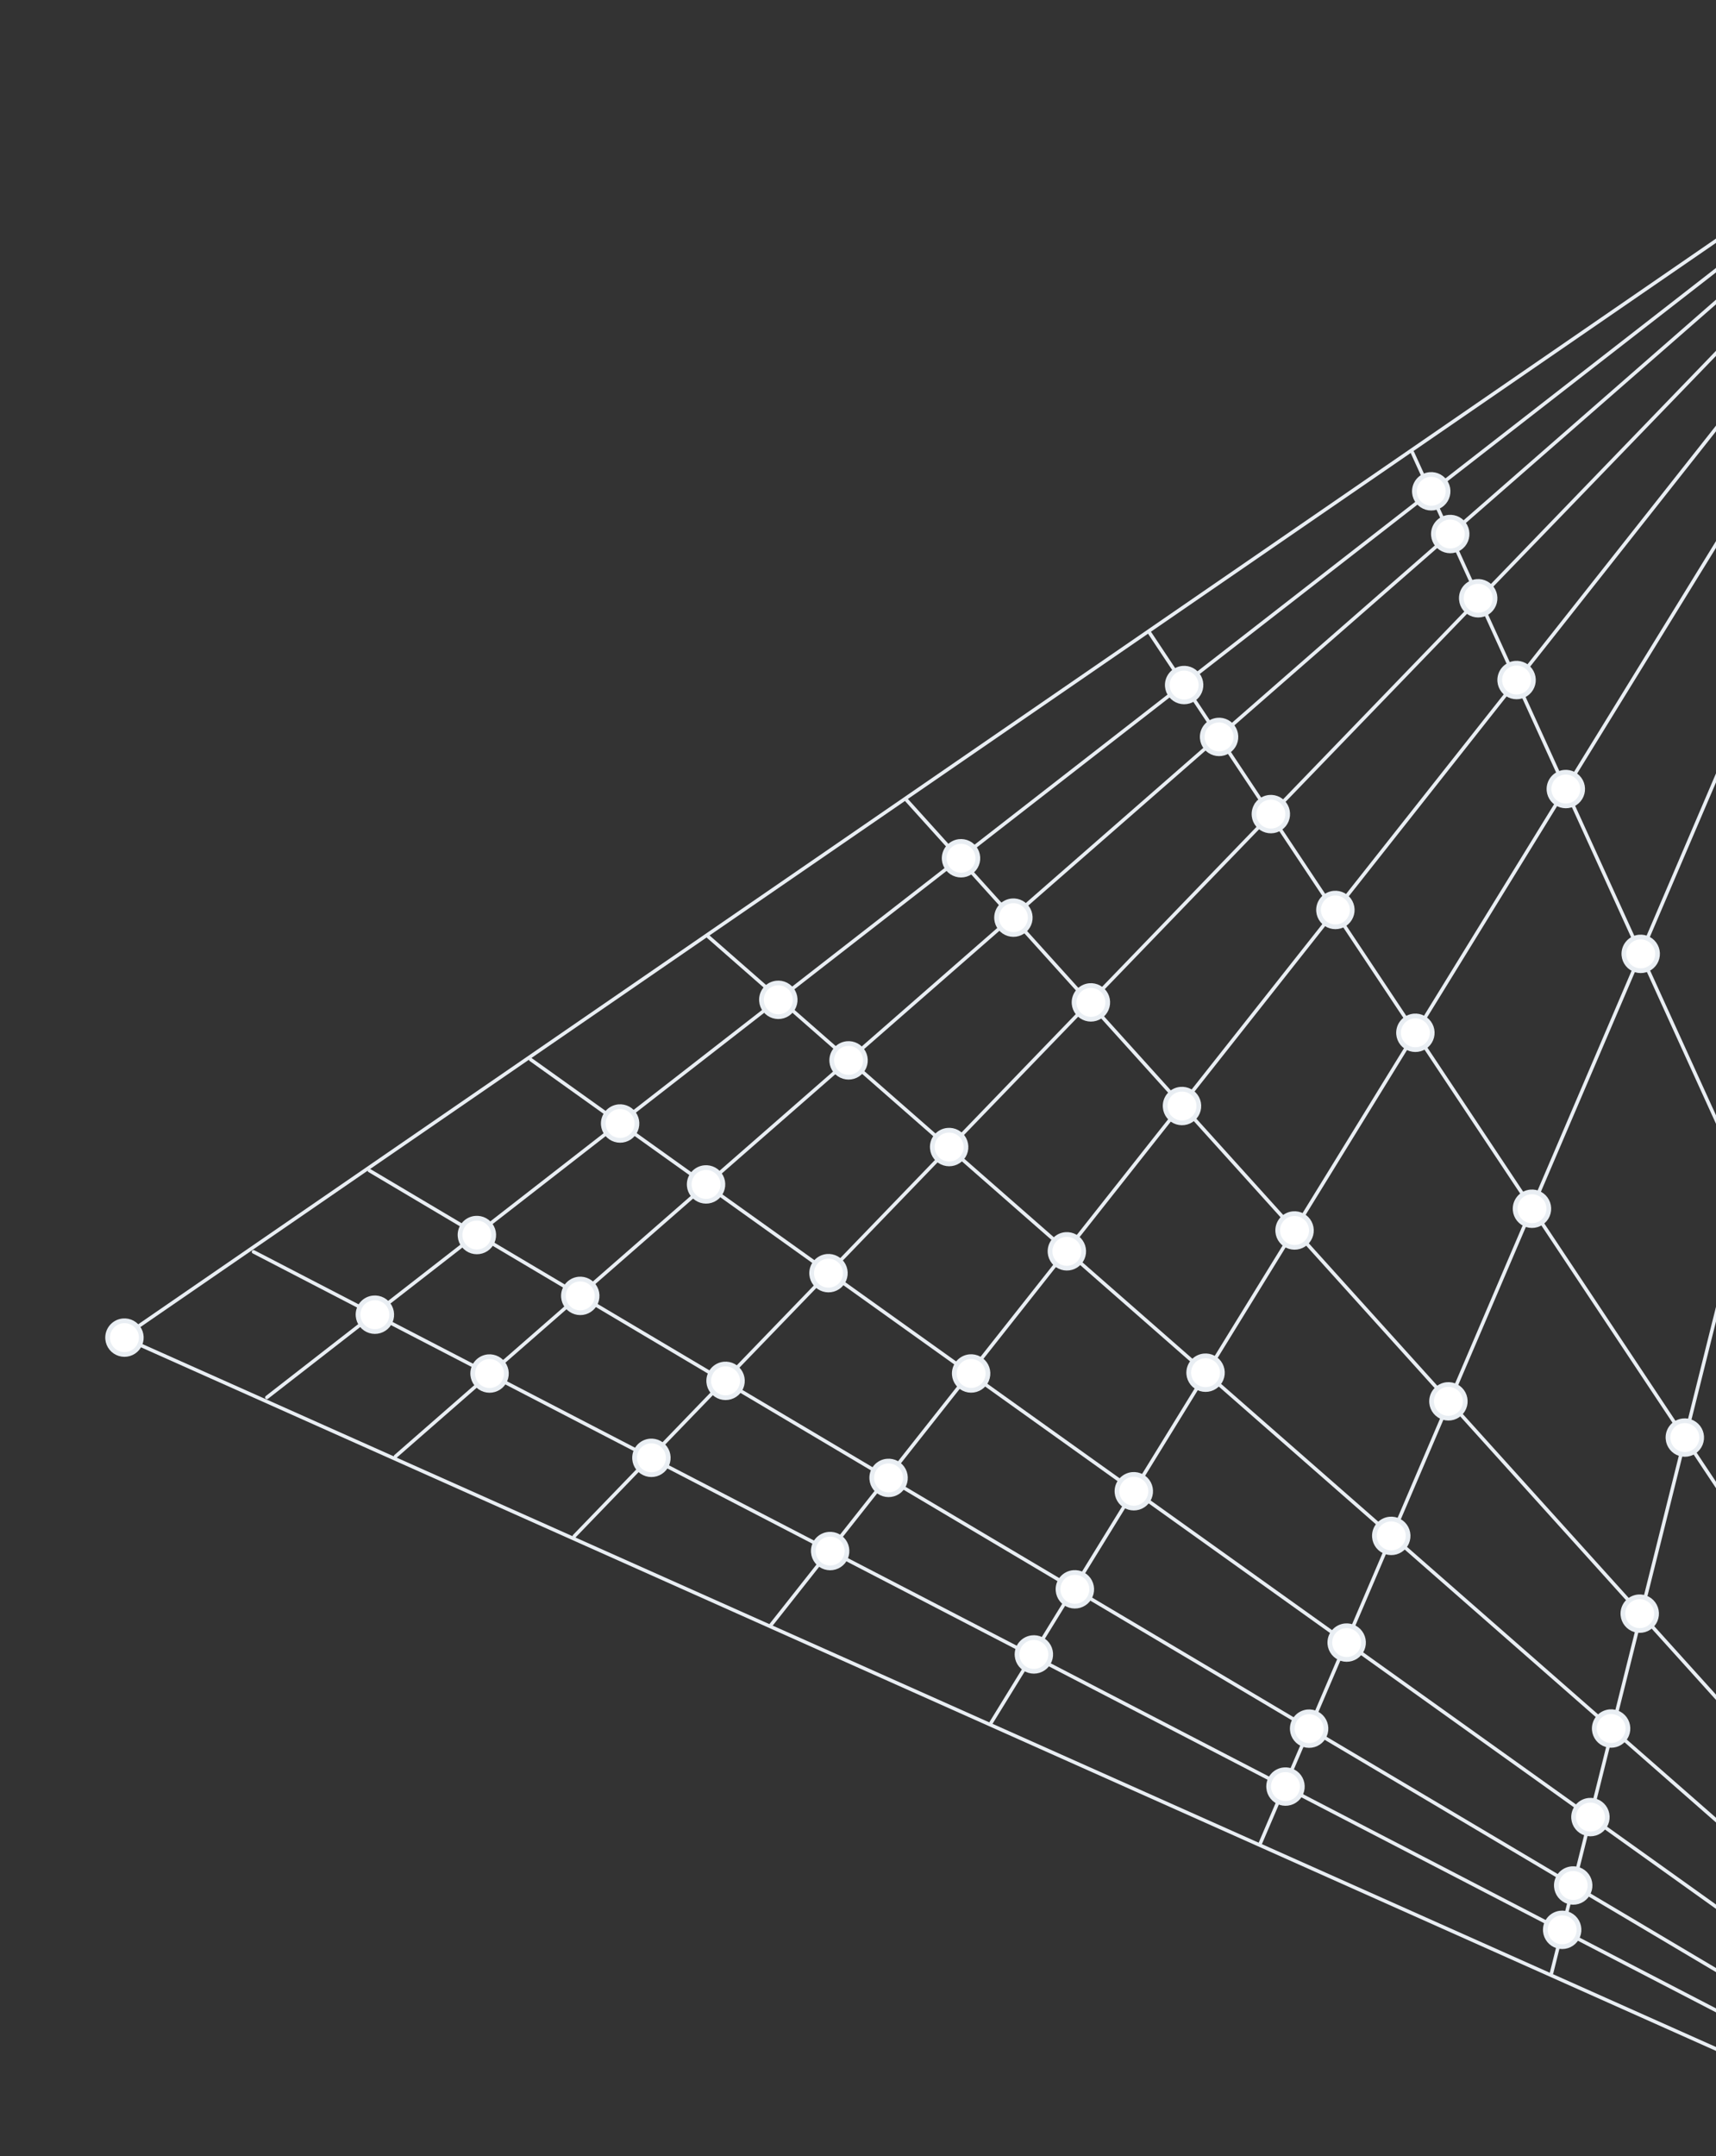 <svg width="363" height="456" viewBox="0 0 363 456" fill="none" xmlns="http://www.w3.org/2000/svg">
<rect x="0" y="0" width="363" height="456" fill="#333333" stroke="none"/>
<path d="M475.194 483.305L53.638 264.728" stroke="#E9EEF3" stroke-width="0.75" stroke-linecap="round" stroke-linejoin="round"/>
<path d="M475.122 483.164L78.137 247.527" stroke="#E9EEF3" stroke-width="0.75" stroke-linecap="round" stroke-linejoin="round"/>
<path d="M475.042 483.259L112.264 224.063" stroke="#E9EEF3" stroke-width="0.75" stroke-linecap="round" stroke-linejoin="round"/>
<path d="M475.122 483.164L149.823 198.07" stroke="#E9EEF3" stroke-width="0.75" stroke-linecap="round" stroke-linejoin="round"/>
<path d="M475.122 483.164L191.792 169.218" stroke="#E9EEF3" stroke-width="0.75" stroke-linecap="round" stroke-linejoin="round"/>
<path d="M475.239 482.827L243.219 133.883" stroke="#E9EEF3" stroke-width="0.75" stroke-linecap="round" stroke-linejoin="round"/>
<path d="M475.181 483.158L298.791 95.716" stroke="#E9EEF3" stroke-width="0.75" stroke-linecap="round" stroke-linejoin="round"/>
<path d="M26.25 282.992L26.242 282.905L475.202 483.394" fill="white"/>
<path d="M26.25 282.992L26.242 282.905L475.202 483.394" stroke="#E9EEF3" stroke-width="0.75" stroke-linecap="round" stroke-linejoin="round"/>
<path d="M431.321 4.003L56.456 295.511" stroke="#E9EEF3" stroke-width="0.75" stroke-linecap="round" stroke-linejoin="round"/>
<path d="M431.278 4.183L83.671 307.978" stroke="#E9EEF3" stroke-width="0.75" stroke-linecap="round" stroke-linejoin="round"/>
<path d="M431.182 4.104L121.489 324.855" stroke="#E9EEF3" stroke-width="0.75" stroke-linecap="round" stroke-linejoin="round"/>
<path d="M431.278 4.184L163.142 343.569" stroke="#E9EEF3" stroke-width="0.75" stroke-linecap="round" stroke-linejoin="round"/>
<path d="M431.278 4.183L209.65 364.321" stroke="#E9EEF3" stroke-width="0.75" stroke-linecap="round" stroke-linejoin="round"/>
<path d="M431.454 4.492L266.638 389.731" stroke="#E9EEF3" stroke-width="0.75" stroke-linecap="round" stroke-linejoin="round"/>
<path d="M431.337 4.178L328.219 417.205" stroke="#E9EEF3" stroke-width="0.75" stroke-linecap="round" stroke-linejoin="round"/>
<path d="M26.204 282.493L26.212 282.581L431.312 3.914" fill="white"/>
<path d="M26.204 282.493L26.212 282.581L431.312 3.914" stroke="#E9EEF3" stroke-width="0.75" stroke-linecap="round" stroke-linejoin="round"/>
<path d="M26.002 279.318C26.704 279.254 27.409 279.399 28.028 279.736C28.647 280.072 29.152 280.585 29.48 281.208C29.808 281.832 29.944 282.539 29.87 283.24C29.796 283.941 29.516 284.604 29.065 285.145C28.614 285.687 28.013 286.083 27.337 286.282C26.662 286.482 25.942 286.477 25.269 286.268C24.596 286.059 24 285.655 23.557 285.107C23.114 284.559 22.843 283.893 22.779 283.191C22.693 282.25 22.984 281.313 23.588 280.587C24.193 279.861 25.061 279.404 26.002 279.318Z" fill="white" stroke="#E9EEF3"/>
<path d="M78.975 274.47L78.975 274.47L78.979 274.47C79.68 274.405 80.385 274.551 81.004 274.887C81.624 275.224 82.129 275.736 82.457 276.36C82.785 276.983 82.92 277.69 82.846 278.391C82.772 279.092 82.493 279.755 82.042 280.297C81.591 280.838 80.99 281.234 80.314 281.434C79.638 281.634 78.919 281.629 78.246 281.42C77.573 281.21 76.977 280.806 76.534 280.259C76.091 279.711 75.82 279.044 75.756 278.342L75.755 278.339C75.709 277.873 75.756 277.402 75.894 276.954C76.031 276.506 76.256 276.091 76.556 275.731C76.855 275.371 77.223 275.074 77.639 274.857C78.054 274.641 78.508 274.509 78.975 274.47Z" fill="white" stroke="#E9EEF3"/>
<path d="M103.235 286.912C103.937 286.848 104.642 286.993 105.261 287.33C105.88 287.666 106.386 288.178 106.714 288.802C107.042 289.426 107.177 290.133 107.103 290.834C107.029 291.534 106.749 292.197 106.298 292.739C105.848 293.281 105.247 293.676 104.571 293.876C103.895 294.076 103.175 294.071 102.503 293.862C101.83 293.653 101.234 293.249 100.791 292.701C100.347 292.153 100.077 291.486 100.012 290.785C99.926 289.844 100.217 288.907 100.822 288.181C101.426 287.455 102.294 286.998 103.235 286.912Z" fill="white" stroke="#E9EEF3"/>
<path d="M100.55 257.625L100.55 257.625L100.554 257.625C101.256 257.561 101.961 257.706 102.58 258.042C103.199 258.379 103.704 258.891 104.032 259.515C104.36 260.139 104.496 260.846 104.422 261.546C104.348 262.247 104.068 262.91 103.617 263.452C103.166 263.993 102.565 264.389 101.889 264.589C101.214 264.789 100.494 264.784 99.821 264.575C99.148 264.366 98.552 263.962 98.109 263.414C97.666 262.866 97.395 262.199 97.331 261.498L97.331 261.494C97.284 261.028 97.331 260.557 97.469 260.11C97.606 259.662 97.831 259.246 98.131 258.886C98.43 258.526 98.799 258.229 99.214 258.013C99.629 257.796 100.084 257.665 100.55 257.625Z" fill="white" stroke="#E9EEF3"/>
<path d="M137.475 304.738C138.176 304.674 138.881 304.819 139.5 305.156C140.12 305.492 140.625 306.005 140.953 306.628C141.281 307.252 141.416 307.959 141.342 308.66C141.269 309.36 140.989 310.024 140.538 310.565C140.087 311.107 139.486 311.502 138.81 311.702C138.134 311.902 137.415 311.897 136.742 311.688C136.069 311.479 135.473 311.075 135.03 310.527C134.587 309.979 134.316 309.313 134.252 308.611C134.209 308.145 134.259 307.675 134.397 307.228C134.536 306.782 134.762 306.367 135.061 306.007C135.36 305.647 135.728 305.35 136.142 305.133C136.556 304.915 137.009 304.781 137.475 304.738Z" fill="white" stroke="#E9EEF3"/>
<path d="M153.16 288.462C153.862 288.398 154.567 288.543 155.186 288.879C155.805 289.216 156.311 289.728 156.638 290.352C156.966 290.976 157.102 291.683 157.028 292.383C156.954 293.084 156.674 293.747 156.223 294.289C155.773 294.83 155.171 295.226 154.496 295.426C153.82 295.626 153.1 295.621 152.427 295.412C151.754 295.203 151.159 294.799 150.715 294.251C150.272 293.703 150.001 293.036 149.937 292.334C149.851 291.394 150.142 290.457 150.747 289.731C151.351 289.004 152.219 288.548 153.16 288.462Z" fill="white" stroke="#E9EEF3"/>
<path d="M175.283 324.454L175.283 324.454L175.286 324.454C175.988 324.39 176.693 324.535 177.312 324.872C177.931 325.208 178.437 325.72 178.765 326.344C179.092 326.968 179.228 327.675 179.154 328.376C179.08 329.076 178.8 329.739 178.349 330.281C177.899 330.823 177.297 331.218 176.622 331.418C175.946 331.618 175.226 331.613 174.553 331.404C173.881 331.195 173.285 330.791 172.842 330.243C172.398 329.695 172.127 329.028 172.063 328.327L172.063 328.323C172.017 327.857 172.064 327.386 172.201 326.939C172.339 326.491 172.564 326.075 172.863 325.715C173.163 325.355 173.531 325.058 173.946 324.842C174.362 324.625 174.816 324.494 175.283 324.454Z" fill="white" stroke="#E9EEF3"/>
<path d="M218.251 346.329C218.955 346.238 219.67 346.36 220.304 346.679C220.939 346.998 221.463 347.5 221.811 348.119C222.158 348.738 222.313 349.447 222.254 350.155C222.196 350.862 221.928 351.536 221.484 352.09C221.04 352.644 220.44 353.053 219.762 353.264C219.084 353.475 218.359 353.479 217.679 353.274C216.999 353.07 216.395 352.667 215.946 352.117C215.496 351.568 215.221 350.896 215.156 350.189C215.071 349.27 215.347 348.354 215.924 347.634C216.501 346.914 217.335 346.446 218.251 346.329Z" fill="white" stroke="#E9EEF3"/>
<path d="M271.604 374.26L271.604 374.26L271.608 374.26C272.31 374.195 273.016 374.341 273.636 374.679C274.256 375.016 274.762 375.53 275.089 376.156C275.416 376.781 275.55 377.489 275.474 378.191C275.398 378.893 275.116 379.556 274.662 380.097C274.209 380.637 273.605 381.031 272.927 381.228C272.25 381.426 271.529 381.417 270.856 381.204C270.183 380.991 269.589 380.582 269.149 380.031C268.708 379.48 268.441 378.81 268.382 378.107L268.382 378.103C268.339 377.639 268.389 377.171 268.528 376.726C268.668 376.281 268.893 375.868 269.193 375.511L268.825 375.202L269.193 375.511C269.492 375.154 269.86 374.859 270.273 374.644C270.687 374.43 271.139 374.299 271.604 374.26Z" fill="white" stroke="#E9EEF3"/>
<path d="M276.606 362.007C277.307 361.943 278.012 362.088 278.631 362.424C279.25 362.761 279.756 363.273 280.084 363.897C280.412 364.521 280.547 365.228 280.473 365.928C280.399 366.629 280.119 367.292 279.669 367.834C279.218 368.375 278.617 368.771 277.941 368.971C277.265 369.171 276.545 369.166 275.873 368.957C275.2 368.747 274.604 368.343 274.161 367.796C273.718 367.248 273.447 366.581 273.382 365.879C273.296 364.938 273.588 364.002 274.192 363.276C274.796 362.549 275.665 362.093 276.606 362.007Z" fill="white" stroke="#E9EEF3"/>
<path d="M284.547 343.808C285.249 343.743 285.954 343.889 286.573 344.225C287.192 344.562 287.697 345.074 288.025 345.698C288.353 346.321 288.489 347.028 288.415 347.729C288.341 348.43 288.061 349.093 287.61 349.634C287.159 350.176 286.558 350.572 285.882 350.772C285.207 350.972 284.487 350.967 283.814 350.757C283.141 350.548 282.545 350.144 282.102 349.597C281.659 349.049 281.388 348.382 281.324 347.68C281.238 346.739 281.529 345.803 282.133 345.076C282.738 344.35 283.606 343.894 284.547 343.808Z" fill="white" stroke="#E9EEF3"/>
<path d="M293.978 321.246L293.978 321.246L293.982 321.246C294.684 321.182 295.39 321.328 296.01 321.665C296.63 322.003 297.136 322.517 297.463 323.142C297.79 323.767 297.924 324.476 297.848 325.177C297.772 325.879 297.49 326.542 297.036 327.083C296.583 327.624 295.979 328.018 295.301 328.215C294.624 328.412 293.903 328.403 293.23 328.19C292.557 327.977 291.963 327.569 291.523 327.017C291.082 326.466 290.815 325.796 290.756 325.093L290.756 325.089C290.713 324.625 290.763 324.157 290.902 323.712C291.042 323.267 291.267 322.854 291.567 322.497C291.866 322.14 292.234 321.845 292.647 321.631C293.061 321.416 293.513 321.285 293.978 321.246Z" fill="white" stroke="#E9EEF3"/>
<path d="M306.07 292.794C306.772 292.73 307.477 292.875 308.096 293.211C308.715 293.548 309.221 294.06 309.549 294.684C309.876 295.308 310.012 296.015 309.938 296.715C309.864 297.416 309.584 298.079 309.133 298.621C308.683 299.162 308.081 299.558 307.406 299.758C306.73 299.958 306.01 299.953 305.337 299.744C304.665 299.535 304.069 299.131 303.626 298.583C303.182 298.035 302.912 297.368 302.847 296.666C302.761 295.726 303.052 294.789 303.657 294.063C304.261 293.336 305.129 292.88 306.07 292.794Z" fill="white" stroke="#E9EEF3"/>
<path d="M346.542 337.689C347.244 337.625 347.949 337.77 348.568 338.107C349.187 338.443 349.692 338.956 350.02 339.58C350.348 340.203 350.484 340.91 350.41 341.611C350.336 342.312 350.056 342.975 349.605 343.516C349.154 344.058 348.553 344.454 347.877 344.654C347.202 344.853 346.482 344.848 345.809 344.639C345.136 344.43 344.541 344.026 344.097 343.478C343.654 342.931 343.383 342.264 343.319 341.562C343.233 340.621 343.524 339.684 344.128 338.958C344.733 338.232 345.601 337.776 346.542 337.689Z" fill="white" stroke="#E9EEF3"/>
<path d="M340.487 361.982C341.189 361.918 341.894 362.063 342.513 362.4C343.132 362.736 343.638 363.249 343.966 363.872C344.293 364.496 344.429 365.203 344.355 365.904C344.281 366.605 344.001 367.268 343.55 367.809C343.1 368.351 342.498 368.747 341.823 368.947C341.147 369.146 340.427 369.141 339.754 368.932C339.082 368.723 338.486 368.319 338.043 367.771C337.599 367.224 337.329 366.557 337.264 365.855C337.178 364.914 337.469 363.977 338.074 363.251C338.678 362.525 339.546 362.069 340.487 361.982Z" fill="white" stroke="#E9EEF3"/>
<path d="M336.087 380.714C336.789 380.645 337.496 380.786 338.118 381.119C338.74 381.452 339.25 381.962 339.582 382.585C339.913 383.208 340.053 383.915 339.982 384.617C339.911 385.319 339.633 385.985 339.184 386.529C338.734 387.073 338.133 387.471 337.457 387.673C336.781 387.875 336.06 387.872 335.386 387.664C334.711 387.455 334.114 387.052 333.67 386.503C333.225 385.955 332.954 385.287 332.889 384.585C332.804 383.648 333.092 382.716 333.691 381.991C334.289 381.266 335.151 380.807 336.087 380.714Z" fill="white" stroke="#E9EEF3"/>
<path d="M332.466 395.177L332.466 395.177L332.47 395.177C333.173 395.112 333.879 395.258 334.498 395.596C335.118 395.933 335.624 396.447 335.951 397.073C336.278 397.698 336.412 398.406 336.337 399.108C336.261 399.809 335.978 400.473 335.525 401.014C335.071 401.554 334.467 401.948 333.79 402.145C333.112 402.343 332.391 402.334 331.718 402.121C331.046 401.908 330.451 401.499 330.011 400.948C329.57 400.397 329.304 399.727 329.244 399.024L329.244 399.02C329.202 398.556 329.251 398.088 329.391 397.643C329.53 397.198 329.756 396.785 330.055 396.428L329.687 396.119L330.055 396.428C330.355 396.071 330.722 395.776 331.136 395.561C331.55 395.347 332.002 395.216 332.466 395.177Z" fill="white" stroke="#E9EEF3"/>
<path d="M330.007 404.566C330.712 404.476 331.427 404.598 332.061 404.917C332.696 405.236 333.22 405.737 333.568 406.356C333.915 406.975 334.069 407.684 334.011 408.392C333.953 409.1 333.685 409.774 333.24 410.328C332.796 410.882 332.197 411.29 331.519 411.501C330.841 411.712 330.115 411.716 329.435 411.512C328.755 411.307 328.152 410.904 327.703 410.355C327.253 409.805 326.978 409.134 326.913 408.427C326.828 407.508 327.103 406.592 327.681 405.871C328.258 405.151 329.092 404.683 330.007 404.566Z" fill="white" stroke="#E9EEF3"/>
<path d="M227.048 332.546L227.048 332.546L227.052 332.546C227.755 332.482 228.461 332.627 229.081 332.965C229.7 333.302 230.206 333.816 230.533 334.442C230.86 335.067 230.994 335.775 230.919 336.477C230.843 337.179 230.56 337.842 230.107 338.383C229.653 338.923 229.049 339.317 228.372 339.515C227.694 339.712 226.973 339.703 226.3 339.49C225.628 339.277 225.033 338.869 224.593 338.317C224.152 337.766 223.886 337.096 223.827 336.393L223.826 336.389C223.784 335.925 223.833 335.457 223.973 335.012C224.112 334.567 224.338 334.154 224.637 333.797C224.937 333.44 225.304 333.145 225.718 332.931C226.132 332.716 226.584 332.585 227.048 332.546Z" fill="white" stroke="#E9EEF3"/>
<path d="M239.521 311.805C240.222 311.74 240.927 311.886 241.546 312.222C242.165 312.559 242.671 313.071 242.999 313.695C243.327 314.318 243.462 315.025 243.388 315.726C243.314 316.427 243.034 317.09 242.584 317.632C242.133 318.173 241.532 318.569 240.856 318.769C240.18 318.969 239.461 318.964 238.788 318.755C238.115 318.545 237.519 318.141 237.076 317.594C236.633 317.046 236.362 316.379 236.298 315.677C236.211 314.736 236.503 313.8 237.107 313.073C237.711 312.347 238.58 311.891 239.521 311.805Z" fill="white" stroke="#E9EEF3"/>
<path d="M254.672 286.738C255.374 286.668 256.081 286.809 256.703 287.142C257.325 287.475 257.835 287.985 258.166 288.608C258.498 289.231 258.638 289.939 258.567 290.641C258.496 291.343 258.218 292.008 257.769 292.552C257.319 293.096 256.718 293.495 256.042 293.697C255.366 293.899 254.645 293.895 253.971 293.687C253.296 293.479 252.699 293.075 252.255 292.527C251.81 291.979 251.539 291.311 251.474 290.608C251.389 289.671 251.677 288.739 252.275 288.014C252.874 287.289 253.736 286.83 254.672 286.738Z" fill="white" stroke="#E9EEF3"/>
<path d="M187.643 308.985L187.643 308.985L187.647 308.984C188.349 308.92 189.055 309.066 189.675 309.403C190.295 309.741 190.801 310.255 191.128 310.88C191.455 311.505 191.589 312.214 191.513 312.915C191.437 313.617 191.155 314.28 190.701 314.821C190.248 315.362 189.644 315.756 188.966 315.953C188.289 316.15 187.568 316.142 186.895 315.928C186.222 315.715 185.628 315.307 185.188 314.756C184.747 314.204 184.48 313.534 184.421 312.831L184.421 312.828C184.378 312.363 184.428 311.895 184.567 311.45C184.707 311.006 184.932 310.593 185.232 310.235L184.864 309.927L185.232 310.235C185.531 309.878 185.899 309.584 186.313 309.369C186.726 309.154 187.179 309.024 187.643 308.985Z" fill="white" stroke="#E9EEF3"/>
<path d="M149.032 246.92C149.734 246.856 150.439 247.001 151.058 247.337C151.677 247.674 152.183 248.186 152.511 248.81C152.838 249.434 152.974 250.141 152.9 250.841C152.826 251.542 152.546 252.205 152.095 252.747C151.645 253.288 151.043 253.684 150.368 253.884C149.692 254.084 148.972 254.079 148.299 253.87C147.627 253.661 147.031 253.257 146.588 252.709C146.144 252.161 145.873 251.494 145.809 250.792C145.723 249.852 146.014 248.915 146.619 248.189C147.223 247.462 148.091 247.006 149.032 246.92Z" fill="white" stroke="#E9EEF3"/>
<path d="M179.154 220.69C179.856 220.621 180.563 220.761 181.186 221.094C181.808 221.427 182.317 221.938 182.649 222.56C182.981 223.183 183.12 223.891 183.049 224.593C182.978 225.295 182.701 225.96 182.251 226.504C181.802 227.048 181.201 227.447 180.524 227.649C179.848 227.851 179.127 227.848 178.453 227.639C177.779 227.431 177.182 227.027 176.737 226.479C176.293 225.931 176.021 225.263 175.957 224.56C175.871 223.624 176.159 222.691 176.758 221.966C177.357 221.241 178.218 220.782 179.154 220.69Z" fill="white" stroke="#E9EEF3"/>
<path d="M164.215 207.897L164.215 207.897L164.218 207.897C164.924 207.811 165.639 207.939 166.272 208.264C166.905 208.589 167.426 209.095 167.768 209.719C168.11 210.342 168.258 211.054 168.193 211.762C168.127 212.47 167.851 213.142 167.4 213.692C166.949 214.242 166.344 214.645 165.663 214.848C164.981 215.051 164.255 215.045 163.576 214.832C162.898 214.619 162.299 214.207 161.856 213.65C161.414 213.094 161.148 212.417 161.093 211.708L161.093 211.705C161.015 210.789 161.298 209.879 161.881 209.168C162.464 208.457 163.301 208.001 164.215 207.897Z" fill="white" stroke="#E9EEF3"/>
<path d="M200.429 239.022L200.432 239.022C201.135 238.953 201.842 239.093 202.464 239.426C203.086 239.759 203.596 240.27 203.927 240.892C204.259 241.515 204.398 242.223 204.328 242.925C204.257 243.627 203.979 244.292 203.53 244.836C203.08 245.38 202.479 245.779 201.803 245.981C201.127 246.183 200.406 246.18 199.732 245.971C199.057 245.763 198.46 245.359 198.016 244.811C197.571 244.263 197.299 243.595 197.235 242.892L197.235 242.889C197.189 242.425 197.235 241.956 197.371 241.51C197.507 241.064 197.73 240.65 198.027 240.29C198.324 239.931 198.689 239.634 199.101 239.416C199.513 239.199 199.965 239.065 200.429 239.022Z" fill="white" stroke="#E9EEF3"/>
<path d="M205.107 286.899C205.809 286.835 206.515 286.981 207.135 287.318C207.755 287.656 208.261 288.17 208.588 288.795C208.915 289.421 209.049 290.129 208.973 290.831C208.897 291.532 208.615 292.195 208.161 292.736C207.708 293.277 207.104 293.671 206.426 293.868C205.749 294.065 205.028 294.057 204.355 293.843C203.682 293.63 203.088 293.222 202.648 292.671C202.207 292.119 201.94 291.449 201.881 290.746C201.802 289.809 202.097 288.879 202.701 288.158C203.305 287.438 204.17 286.985 205.107 286.899Z" fill="white" stroke="#E9EEF3"/>
<path d="M130.855 234.039C131.556 233.975 132.261 234.12 132.88 234.457C133.499 234.793 134.005 235.305 134.333 235.929C134.661 236.553 134.796 237.26 134.722 237.96C134.648 238.661 134.368 239.324 133.918 239.866C133.467 240.408 132.866 240.803 132.19 241.003C131.514 241.203 130.795 241.198 130.122 240.989C129.449 240.78 128.853 240.376 128.41 239.828C127.967 239.28 127.696 238.613 127.631 237.912C127.545 236.971 127.837 236.034 128.441 235.308C129.045 234.582 129.914 234.125 130.855 234.039Z" fill="white" stroke="#E9EEF3"/>
<path d="M122.4 270.495C123.102 270.425 123.81 270.566 124.432 270.899C125.054 271.232 125.563 271.742 125.895 272.365C126.227 272.988 126.366 273.695 126.295 274.398C126.224 275.1 125.947 275.765 125.497 276.309C125.048 276.853 124.447 277.251 123.771 277.454C123.094 277.656 122.373 277.652 121.699 277.444C121.025 277.236 120.428 276.832 119.983 276.284C119.539 275.735 119.267 275.068 119.203 274.365C119.117 273.428 119.405 272.496 120.004 271.771C120.603 271.046 121.464 270.587 122.4 270.495Z" fill="white" stroke="#E9EEF3"/>
<path d="M174.933 265.686C175.634 265.622 176.339 265.768 176.958 266.104C177.578 266.44 178.083 266.953 178.411 267.577C178.739 268.2 178.874 268.907 178.8 269.608C178.727 270.309 178.447 270.972 177.996 271.513C177.545 272.055 176.944 272.451 176.268 272.651C175.592 272.851 174.873 272.846 174.2 272.636C173.527 272.427 172.931 272.023 172.488 271.475C172.045 270.928 171.774 270.261 171.71 269.559C171.623 268.618 171.915 267.682 172.519 266.955C173.124 266.229 173.992 265.773 174.933 265.686Z" fill="white" stroke="#E9EEF3"/>
<path d="M225.435 261.063C226.134 261.014 226.833 261.173 227.442 261.52C228.052 261.866 228.546 262.385 228.862 263.011C229.178 263.637 229.303 264.342 229.22 265.039C229.137 265.735 228.85 266.391 228.396 266.925C227.942 267.46 227.34 267.848 226.666 268.041C225.991 268.235 225.275 268.225 224.607 268.014C223.938 267.802 223.347 267.398 222.907 266.851C222.467 266.305 222.199 265.641 222.134 264.943C222.091 264.47 222.143 263.994 222.286 263.542C222.429 263.089 222.661 262.67 222.969 262.309C223.276 261.947 223.652 261.651 224.076 261.437C224.499 261.223 224.961 261.096 225.435 261.063Z" fill="white" stroke="#E9EEF3"/>
<path d="M273.522 256.662L273.522 256.662L273.526 256.662C274.227 256.598 274.932 256.743 275.551 257.08C276.17 257.416 276.676 257.928 277.004 258.552C277.332 259.176 277.467 259.883 277.393 260.584C277.319 261.284 277.039 261.947 276.589 262.489C276.138 263.031 275.537 263.426 274.861 263.626C274.185 263.826 273.466 263.821 272.793 263.612C272.12 263.403 271.524 262.999 271.081 262.451C270.638 261.903 270.367 261.236 270.303 260.535L270.302 260.531C270.256 260.065 270.303 259.594 270.44 259.147C270.578 258.699 270.803 258.283 271.103 257.923C271.402 257.563 271.77 257.266 272.186 257.05C272.601 256.833 273.055 256.702 273.522 256.662Z" fill="white" stroke="#E9EEF3"/>
<path d="M249.709 230.343L249.709 230.343L249.713 230.343C250.416 230.278 251.122 230.424 251.742 230.762C252.361 231.099 252.867 231.613 253.194 232.239C253.521 232.864 253.656 233.572 253.58 234.274C253.504 234.976 253.221 235.639 252.768 236.18C252.314 236.72 251.71 237.114 251.033 237.311C250.355 237.509 249.634 237.5 248.962 237.287C248.289 237.074 247.695 236.665 247.254 236.114C246.814 235.563 246.547 234.893 246.488 234.19L246.487 234.186C246.445 233.722 246.495 233.254 246.634 232.809C246.773 232.364 246.999 231.951 247.298 231.594L246.931 231.285L247.298 231.594C247.598 231.237 247.965 230.942 248.379 230.727C248.793 230.513 249.245 230.382 249.709 230.343Z" fill="white" stroke="#E9EEF3"/>
<path d="M299.084 214.856C299.786 214.792 300.491 214.937 301.11 215.274C301.729 215.61 302.234 216.123 302.562 216.747C302.89 217.37 303.026 218.077 302.952 218.778C302.878 219.479 302.598 220.142 302.147 220.683C301.696 221.225 301.095 221.621 300.419 221.821C299.744 222.02 299.024 222.015 298.351 221.806C297.678 221.597 297.083 221.193 296.639 220.645C296.196 220.098 295.925 219.431 295.861 218.729C295.775 217.788 296.066 216.851 296.67 216.125C297.275 215.399 298.143 214.943 299.084 214.856Z" fill="white" stroke="#E9EEF3"/>
<path d="M282.161 188.883C282.863 188.819 283.568 188.964 284.187 189.3C284.806 189.637 285.312 190.149 285.639 190.773C285.967 191.397 286.103 192.104 286.029 192.804C285.955 193.505 285.675 194.168 285.224 194.71C284.774 195.251 284.172 195.647 283.497 195.847C282.821 196.047 282.101 196.042 281.428 195.833C280.755 195.623 280.16 195.219 279.716 194.672C279.273 194.124 279.002 193.457 278.938 192.755C278.852 191.814 279.143 190.878 279.748 190.152C280.352 189.425 281.22 188.969 282.161 188.883Z" fill="white" stroke="#E9EEF3"/>
<path d="M268.51 168.61C269.208 168.547 269.908 168.69 270.524 169.022C271.141 169.355 271.645 169.861 271.976 170.479C272.306 171.096 272.446 171.797 272.38 172.494C272.314 173.191 272.044 173.853 271.604 174.398C271.164 174.942 270.573 175.345 269.905 175.556C269.238 175.766 268.523 175.776 267.85 175.582C267.177 175.389 266.576 175.002 266.122 174.469C265.668 173.936 265.381 173.281 265.297 172.586C265.24 172.112 265.278 171.632 265.409 171.174C265.541 170.716 265.763 170.289 266.063 169.918L265.674 169.604L266.063 169.918C266.363 169.548 266.734 169.241 267.154 169.016C267.574 168.792 268.036 168.653 268.51 168.61Z" fill="white" stroke="#E9EEF3"/>
<path d="M257.557 152.289C258.258 152.225 258.963 152.37 259.582 152.707C260.202 153.043 260.707 153.555 261.035 154.179C261.363 154.803 261.498 155.51 261.424 156.21C261.351 156.911 261.071 157.574 260.62 158.116C260.169 158.657 259.568 159.053 258.892 159.253C258.216 159.453 257.497 159.448 256.824 159.239C256.151 159.03 255.555 158.626 255.112 158.078C254.669 157.53 254.398 156.863 254.334 156.162C254.248 155.221 254.539 154.284 255.143 153.558C255.748 152.832 256.616 152.375 257.557 152.289Z" fill="white" stroke="#E9EEF3"/>
<path d="M250.14 141.32C250.843 141.25 251.55 141.391 252.172 141.724C252.794 142.057 253.303 142.567 253.635 143.19C253.967 143.813 254.106 144.521 254.036 145.223C253.965 145.925 253.687 146.59 253.237 147.134C252.788 147.678 252.187 148.077 251.511 148.279C250.835 148.481 250.114 148.477 249.439 148.269C248.765 148.061 248.168 147.657 247.723 147.109C247.279 146.561 247.007 145.893 246.943 145.19C246.857 144.254 247.145 143.321 247.744 142.596C248.343 141.871 249.205 141.412 250.14 141.32Z" fill="white" stroke="#E9EEF3"/>
<path d="M230.442 208.427C231.144 208.363 231.849 208.508 232.468 208.844C233.087 209.181 233.593 209.693 233.921 210.317C234.249 210.941 234.384 211.647 234.31 212.348C234.236 213.049 233.956 213.712 233.506 214.254C233.055 214.795 232.454 215.191 231.778 215.391C231.102 215.591 230.382 215.586 229.71 215.377C229.037 215.167 228.441 214.763 227.998 214.216C227.554 213.668 227.284 213.001 227.219 212.299C227.133 211.358 227.424 210.422 228.029 209.696C228.633 208.969 229.502 208.513 230.442 208.427Z" fill="white" stroke="#E9EEF3"/>
<path d="M214.05 190.505C214.752 190.441 215.457 190.586 216.076 190.922C216.695 191.259 217.2 191.771 217.528 192.395C217.856 193.019 217.992 193.726 217.918 194.426C217.844 195.127 217.564 195.79 217.113 196.332C216.662 196.873 216.061 197.269 215.385 197.469C214.71 197.669 213.99 197.664 213.317 197.455C212.644 197.246 212.048 196.842 211.605 196.294C211.162 195.746 210.891 195.079 210.827 194.377C210.741 193.436 211.032 192.5 211.636 191.774C212.241 191.047 213.109 190.591 214.05 190.505Z" fill="white" stroke="#E9EEF3"/>
<path d="M202.84 177.961C203.544 177.871 204.259 177.993 204.893 178.312C205.528 178.631 206.052 179.133 206.4 179.752C206.747 180.371 206.902 181.08 206.843 181.787C206.785 182.495 206.517 183.169 206.072 183.723C205.628 184.277 205.029 184.686 204.351 184.897C203.673 185.108 202.947 185.111 202.267 184.907C201.587 184.703 200.984 184.3 200.535 183.75C200.085 183.201 199.81 182.529 199.745 181.822C199.66 180.903 199.935 179.987 200.513 179.267C201.09 178.547 201.924 178.079 202.84 177.961Z" fill="white" stroke="#E9EEF3"/>
<path d="M323.745 252.064C324.447 252 325.152 252.145 325.771 252.482C326.39 252.818 326.896 253.331 327.223 253.955C327.551 254.578 327.687 255.285 327.613 255.986C327.539 256.687 327.259 257.35 326.808 257.891C326.358 258.433 325.756 258.829 325.081 259.029C324.405 259.228 323.685 259.223 323.012 259.014C322.339 258.805 321.744 258.401 321.3 257.853C320.857 257.306 320.586 256.639 320.522 255.937C320.436 254.996 320.727 254.059 321.332 253.333C321.936 252.607 322.804 252.151 323.745 252.064Z" fill="white" stroke="#E9EEF3"/>
<path d="M346.748 198.165C347.45 198.101 348.155 198.246 348.774 198.583C349.393 198.919 349.898 199.431 350.226 200.055C350.554 200.679 350.69 201.386 350.616 202.086C350.542 202.787 350.262 203.45 349.811 203.992C349.36 204.533 348.759 204.929 348.084 205.129C347.408 205.329 346.688 205.324 346.015 205.115C345.342 204.906 344.747 204.502 344.303 203.954C343.86 203.406 343.589 202.739 343.525 202.038C343.439 201.097 343.73 200.16 344.335 199.434C344.939 198.708 345.807 198.251 346.748 198.165Z" fill="white" stroke="#E9EEF3"/>
<path d="M330.905 163.313C331.607 163.249 332.312 163.395 332.931 163.731C333.55 164.067 334.056 164.58 334.384 165.204C334.711 165.827 334.847 166.534 334.773 167.235C334.699 167.936 334.419 168.599 333.968 169.14C333.518 169.682 332.916 170.078 332.241 170.278C331.565 170.477 330.845 170.472 330.172 170.263C329.5 170.054 328.904 169.65 328.461 169.102C328.017 168.555 327.747 167.888 327.682 167.186C327.596 166.245 327.887 165.308 328.492 164.582C329.096 163.856 329.964 163.4 330.905 163.313Z" fill="white" stroke="#E9EEF3"/>
<path d="M320.488 140.262C321.19 140.197 321.895 140.343 322.514 140.679C323.133 141.016 323.639 141.528 323.967 142.152C324.294 142.776 324.43 143.482 324.356 144.183C324.282 144.884 324.002 145.547 323.551 146.089C323.101 146.63 322.499 147.026 321.824 147.226C321.148 147.426 320.428 147.421 319.755 147.212C319.083 147.002 318.487 146.598 318.044 146.051C317.6 145.503 317.33 144.836 317.265 144.134C317.179 143.193 317.47 142.257 318.075 141.53C318.679 140.804 319.547 140.348 320.488 140.262Z" fill="white" stroke="#E9EEF3"/>
<path d="M312.368 122.971L312.368 122.971L312.371 122.971C313.073 122.906 313.778 123.052 314.397 123.388C315.016 123.725 315.522 124.237 315.849 124.861C316.177 125.484 316.313 126.191 316.239 126.892C316.165 127.593 315.885 128.256 315.434 128.798C314.984 129.339 314.382 129.735 313.707 129.935C313.031 130.135 312.311 130.13 311.638 129.921C310.966 129.711 310.37 129.307 309.927 128.76C309.483 128.212 309.212 127.545 309.148 126.843L309.148 126.84C309.102 126.374 309.149 125.903 309.286 125.455C309.424 125.007 309.649 124.592 309.948 124.232C310.248 123.872 310.616 123.575 311.031 123.358C311.447 123.142 311.901 123.01 312.368 122.971Z" fill="white" stroke="#E9EEF3"/>
<path d="M306.457 109.382C307.159 109.318 307.864 109.463 308.483 109.799C309.102 110.136 309.607 110.648 309.935 111.272C310.263 111.896 310.399 112.603 310.325 113.303C310.251 114.004 309.971 114.667 309.52 115.209C309.069 115.75 308.468 116.146 307.793 116.346C307.117 116.546 306.397 116.541 305.724 116.332C305.051 116.122 304.456 115.718 304.012 115.171C303.569 114.623 303.298 113.956 303.234 113.254C303.148 112.313 303.439 111.377 304.044 110.651C304.648 109.924 305.516 109.468 306.457 109.382Z" fill="white" stroke="#E9EEF3"/>
<path d="M302.438 100.349C303.139 100.284 303.844 100.43 304.463 100.766C305.082 101.103 305.588 101.615 305.916 102.239C306.244 102.862 306.379 103.569 306.305 104.27C306.231 104.971 305.951 105.634 305.501 106.176C305.05 106.717 304.449 107.113 303.773 107.313C303.097 107.513 302.378 107.508 301.705 107.298C301.032 107.089 300.436 106.685 299.993 106.138C299.55 105.59 299.279 104.923 299.215 104.221C299.128 103.28 299.42 102.344 300.024 101.617C300.628 100.891 301.497 100.435 302.438 100.349Z" fill="white" stroke="#E9EEF3"/>
<path d="M355.976 300.464L355.976 300.464L355.979 300.464C356.684 300.379 357.399 300.506 358.031 300.83C358.663 301.154 359.184 301.659 359.527 302.28C359.869 302.902 360.019 303.612 359.955 304.319C359.892 305.027 359.618 305.699 359.17 306.25C358.722 306.8 358.12 307.205 357.44 307.41C356.76 307.616 356.035 307.615 355.356 307.405C354.678 307.196 354.077 306.789 353.632 306.235C353.187 305.682 352.917 305.009 352.857 304.301L352.857 304.298C352.772 303.378 353.051 302.462 353.634 301.745C354.218 301.028 355.058 300.569 355.976 300.464Z" fill="white" stroke="#E9EEF3"/>
</svg>
